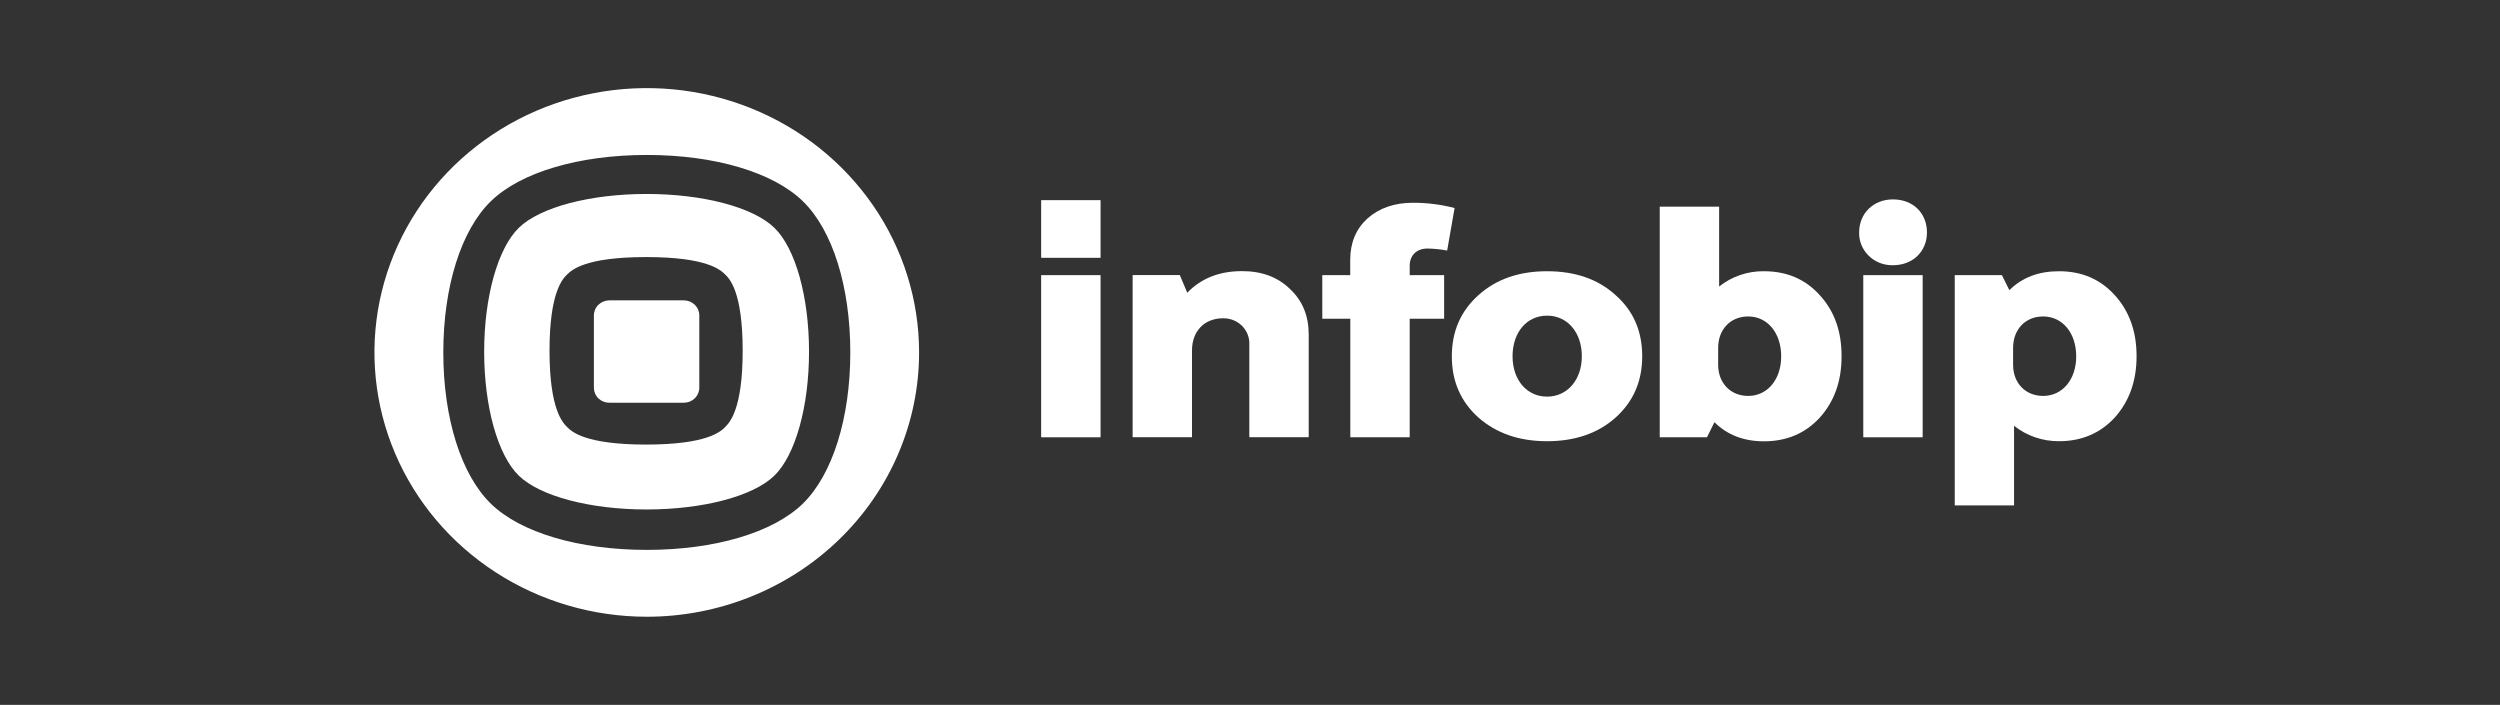 <svg xmlns="http://www.w3.org/2000/svg" width="227" height="64" viewBox="0 0 227 64" fill="none"><rect x="0" y="0" width="227" height="64" fill="#333333" stroke="none"/><path d="M72.886 45.743C70.18 48.367 64.891 49.93 58.731 49.93C52.57 49.93 47.275 48.367 44.577 45.743C41.88 43.119 40.252 37.983 40.252 32.004C40.252 26.025 41.872 20.892 44.575 18.266C47.279 15.64 52.576 14.07 58.739 14.07C64.901 14.07 70.189 15.64 72.894 18.266C75.599 20.892 77.208 26.027 77.208 32.004C77.208 37.981 75.582 43.117 72.886 45.743ZM83.453 32C83.453 27.253 82.003 22.613 79.286 18.666C76.569 14.72 72.707 11.643 68.189 9.827C63.671 8.01 58.699 7.535 53.903 8.461C49.106 9.387 44.7 11.673 41.242 15.029C37.784 18.386 35.429 22.662 34.475 27.318C33.521 31.973 34.011 36.799 35.882 41.184C37.754 45.57 40.923 49.318 44.989 51.955C49.056 54.592 53.836 56 58.727 56C61.974 56 65.189 55.379 68.189 54.173C71.189 52.967 73.915 51.199 76.211 48.971C78.507 46.742 80.329 44.096 81.571 41.184C82.814 38.273 83.453 35.152 83.453 32Z" fill="white"></path><path d="M63.496 35.201C63.498 35.561 63.353 35.907 63.092 36.163C62.831 36.419 62.476 36.565 62.105 36.567H55.327C54.958 36.57 54.603 36.43 54.34 36.178C54.077 35.927 53.928 35.584 53.925 35.226C53.925 35.218 53.925 35.209 53.925 35.201V28.641C53.924 28.462 53.96 28.285 54.03 28.119C54.099 27.954 54.202 27.803 54.332 27.676C54.462 27.549 54.616 27.448 54.786 27.379C54.956 27.31 55.138 27.274 55.322 27.273L55.327 27.273H62.097C62.282 27.273 62.464 27.309 62.634 27.378C62.804 27.447 62.958 27.548 63.088 27.675C63.218 27.802 63.321 27.952 63.391 28.118C63.461 28.283 63.497 28.46 63.496 28.639V35.201Z" fill="white"></path><path d="M70.303 20.676C68.387 18.816 63.837 17.612 58.71 17.612C53.584 17.612 49.033 18.816 47.117 20.676C45.201 22.536 43.962 26.958 43.962 31.936C43.962 36.914 45.193 41.336 47.117 43.198C49.041 45.06 53.584 46.26 58.71 46.26C63.837 46.26 68.387 45.056 70.303 43.198C72.22 41.34 73.46 36.914 73.46 31.936C73.46 26.958 72.229 22.526 70.303 20.676ZM65.827 38.797C65.429 39.183 64.207 40.367 58.67 40.367C53.134 40.367 51.912 39.188 51.514 38.797C51.117 38.405 49.896 37.226 49.896 31.851C49.896 26.476 51.111 25.291 51.514 24.905C51.918 24.519 53.124 23.342 58.67 23.342C64.216 23.342 65.417 24.513 65.827 24.905C66.236 25.297 67.435 26.476 67.435 31.851C67.435 37.226 66.222 38.399 65.827 38.789V38.797Z" fill="white"></path><path d="M112.77 24.618C110.718 24.618 109.061 25.273 107.801 26.581L107.127 24.975H102.843V39.697H108.234V31.815C108.234 30.061 109.367 28.9 111.053 28.9C111.361 28.894 111.666 28.948 111.953 29.057C112.239 29.166 112.501 29.329 112.723 29.537C112.944 29.744 113.121 29.991 113.244 30.265C113.367 30.539 113.434 30.834 113.439 31.133C113.44 31.172 113.439 31.211 113.438 31.25V39.697H118.831V30.387C118.831 28.693 118.281 27.326 117.146 26.255C116.019 25.153 114.577 24.618 112.77 24.618Z" fill="white"></path><path d="M99.931 18.174H94.537V23.409H99.931V18.174Z" fill="white"></path><path d="M99.931 24.983H94.537V39.705H99.931V24.983Z" fill="white"></path><path d="M192.014 26.793C190.694 25.338 189.011 24.628 186.96 24.628C185.114 24.628 183.618 25.19 182.451 26.347L181.772 24.98H177.491V45.891H182.876V38.663C184.028 39.576 185.471 40.071 186.957 40.062C189.009 40.062 190.692 39.342 192.012 37.92C193.324 36.459 194 34.615 194 32.355C194.005 30.067 193.319 28.223 192.014 26.793ZM185.518 35.95C183.892 35.95 182.789 34.764 182.789 33.129V31.586C182.789 29.923 183.892 28.734 185.518 28.734C187.265 28.734 188.52 30.22 188.52 32.359C188.52 34.467 187.265 35.95 185.518 35.95Z" fill="white"></path><path d="M171.875 18.105C170.128 18.105 168.81 19.354 168.81 21.109C168.801 21.491 168.87 21.871 169.013 22.227C169.154 22.584 169.368 22.909 169.642 23.185C169.913 23.461 170.238 23.683 170.599 23.837C170.96 23.991 171.347 24.074 171.741 24.083C171.786 24.084 171.83 24.084 171.875 24.083C173.712 24.083 174.968 22.803 174.968 21.109C174.968 19.354 173.712 18.105 171.875 18.105Z" fill="white"></path><path d="M174.578 24.983H169.186V39.705H174.578V24.983Z" fill="white"></path><path d="M146.689 26.793C145.099 25.338 143.009 24.628 140.473 24.628C137.937 24.628 135.875 25.338 134.249 26.793C132.623 28.248 131.826 30.098 131.826 32.355C131.826 34.613 132.621 36.459 134.249 37.92C135.875 39.342 137.929 40.062 140.473 40.062C143.018 40.062 145.094 39.342 146.689 37.92C148.315 36.459 149.112 34.615 149.112 32.355C149.112 30.067 148.315 28.223 146.689 26.793ZM140.473 36.014C138.629 36.014 137.34 34.497 137.34 32.348C137.34 30.175 138.629 28.661 140.473 28.661C142.318 28.661 143.63 30.175 143.63 32.348C143.63 34.497 142.308 36.014 140.473 36.014Z" fill="white"></path><path d="M129.623 22.567C130.221 22.578 130.816 22.638 131.403 22.747L132.077 18.888C130.845 18.568 129.575 18.408 128.3 18.411C126.614 18.411 125.235 18.887 124.163 19.839C123.121 20.79 122.6 22.041 122.6 23.617V24.985H120.064V28.94H122.608V39.706H128.001V28.94H131.127V24.985H128.001V24.144C128.001 23.162 128.644 22.567 129.623 22.567Z" fill="white"></path><path d="M165.228 26.793C163.915 25.338 162.223 24.628 160.172 24.628C158.687 24.607 157.242 25.1 156.097 26.019V18.766H150.704V39.703H154.993L155.672 38.335C156.83 39.492 158.335 40.071 160.172 40.071C162.223 40.071 163.915 39.351 165.228 37.929C166.547 36.469 167.214 34.624 167.214 32.365C167.225 30.067 166.547 28.223 165.228 26.793ZM158.739 35.95C157.113 35.95 156.009 34.763 156.009 33.129V31.585C156.009 29.922 157.113 28.734 158.739 28.734C160.478 28.734 161.732 30.219 161.732 32.359C161.732 34.466 160.478 35.95 158.739 35.95Z" fill="white"></path></svg>